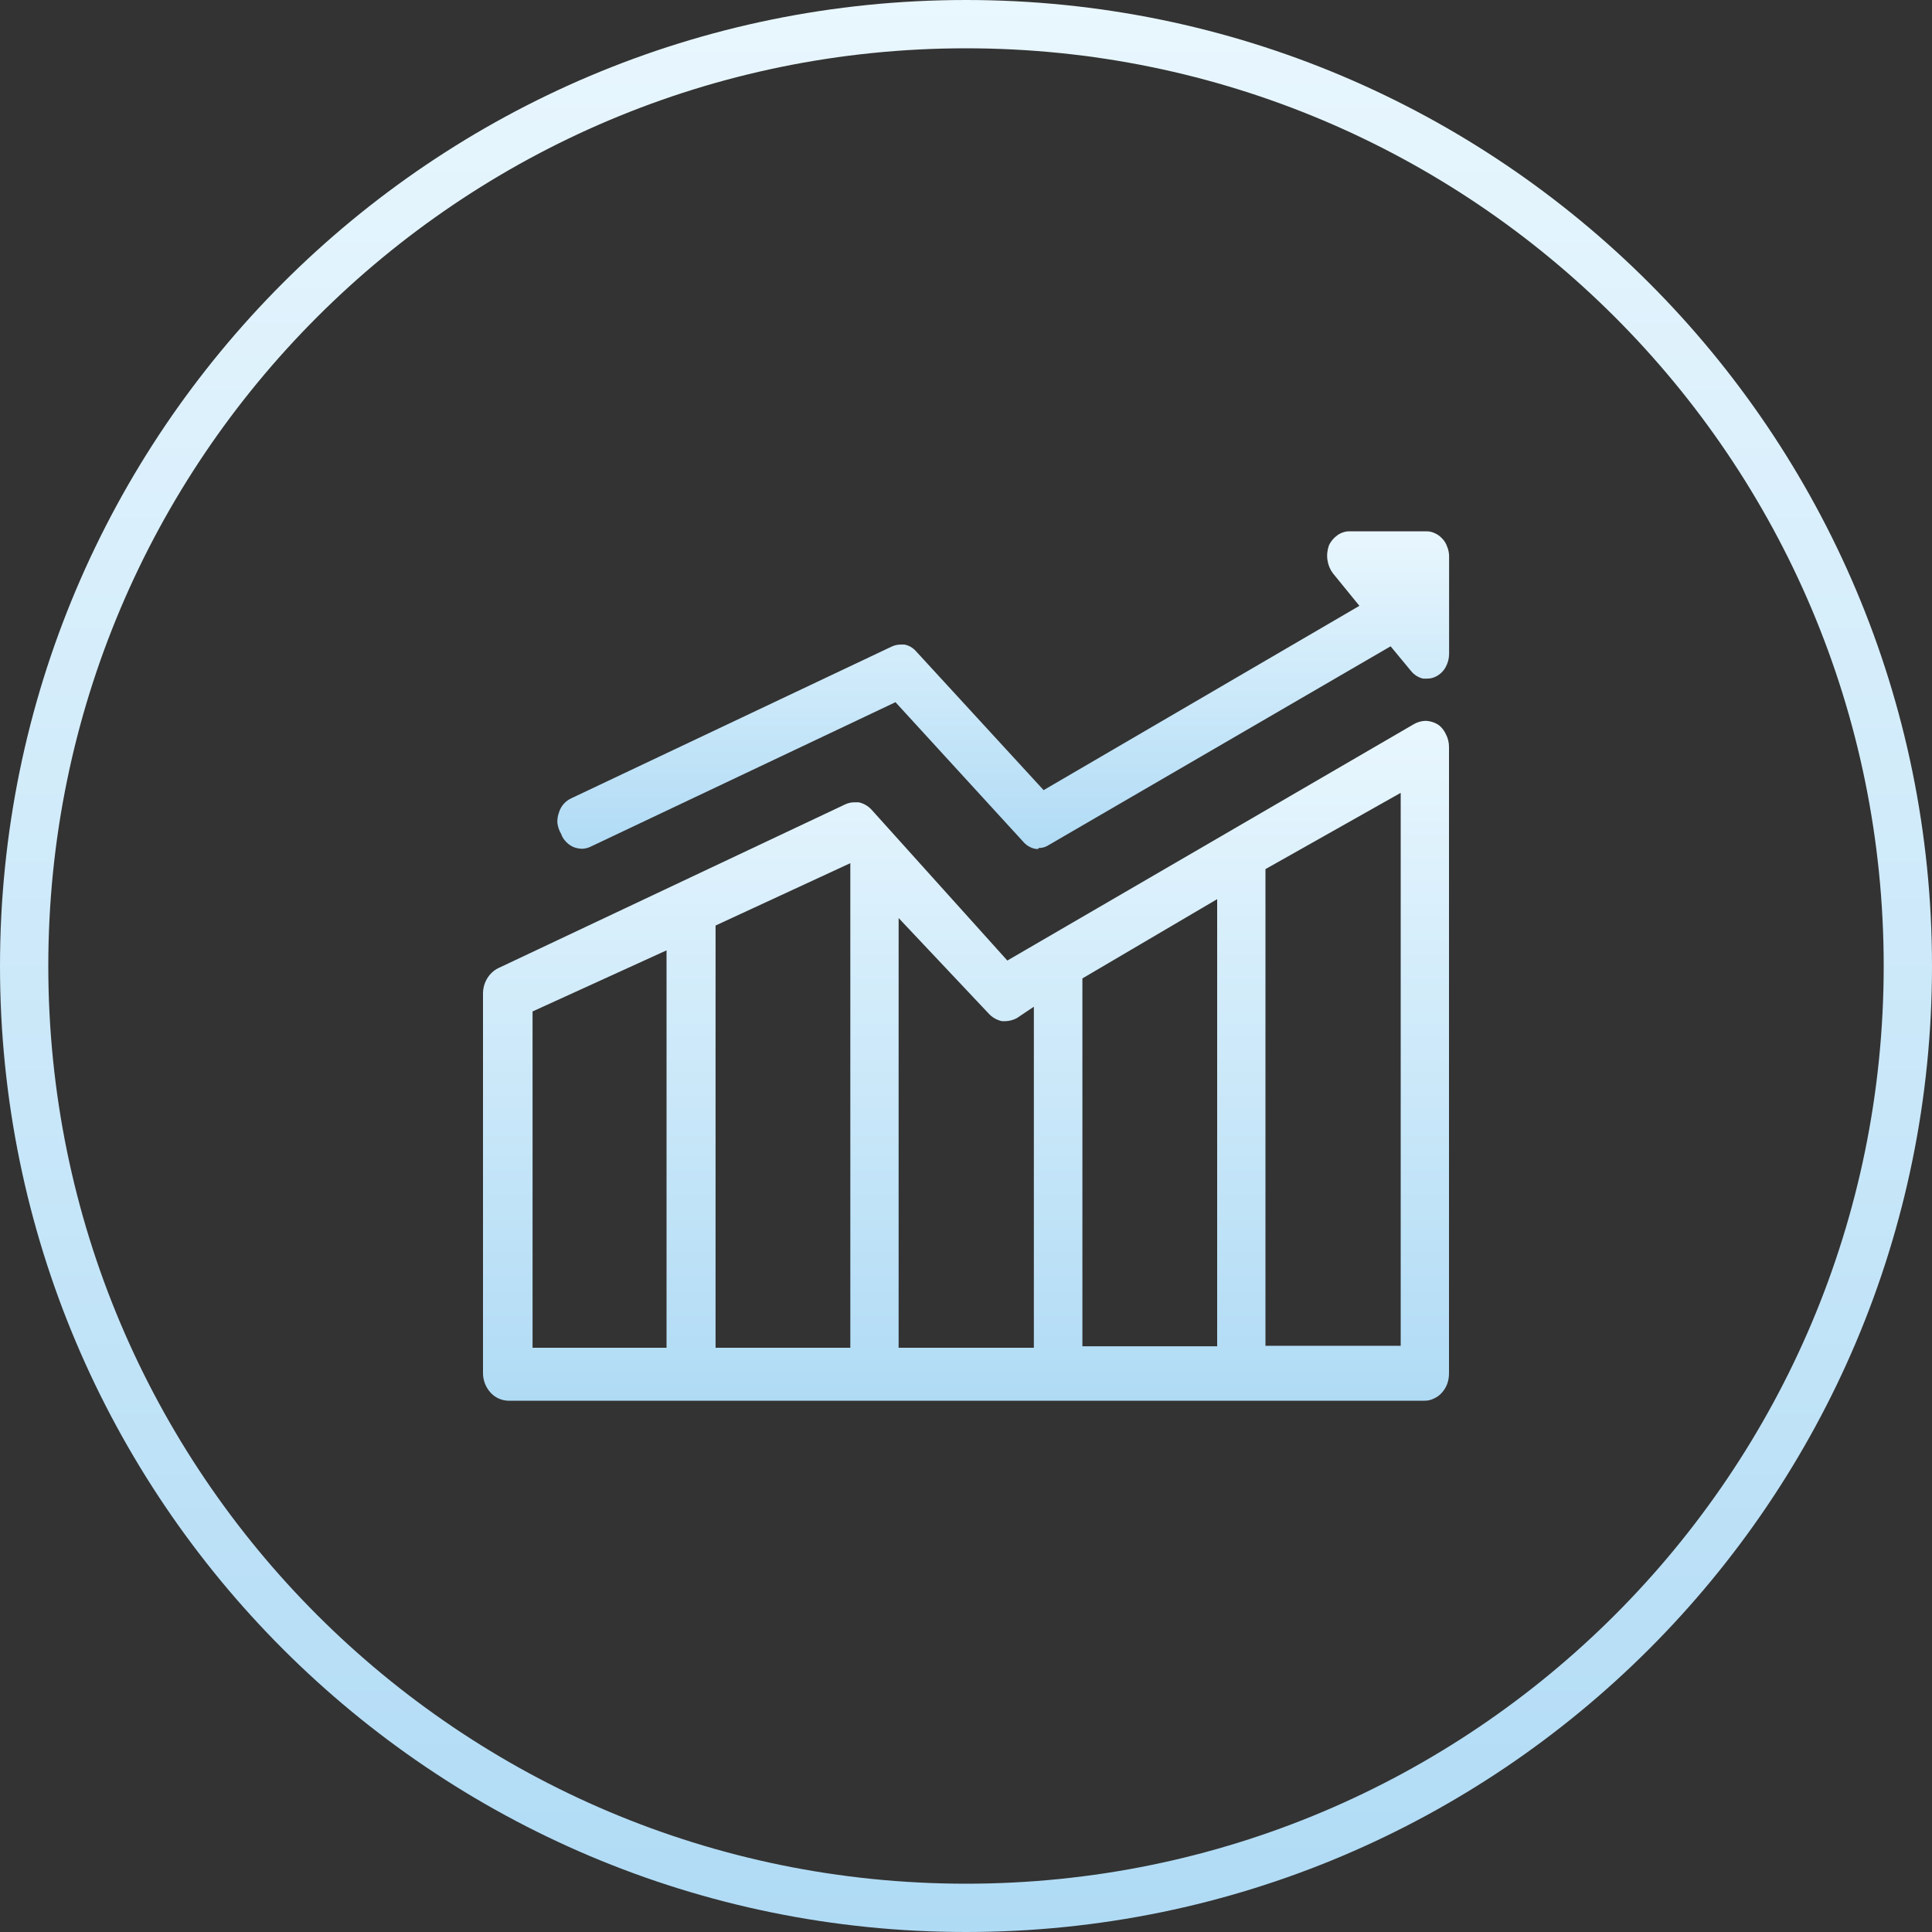 <svg width="40" height="40" viewBox="0 0 40 40" fill="none" xmlns="http://www.w3.org/2000/svg">
<rect x="0" y="0" width="40" height="40" fill="#333333" stroke="none"/>
<path d="M20 0.5H20C30.77 0.5 39.5 9.23 39.5 20V20C39.5 30.77 30.77 39.5 20 39.5H20C9.23 39.5 0.5 30.77 0.5 20V20C0.5 9.23 9.23 0.5 20 0.5Z" stroke="url(#paint0_linear_1951_15934)"/>
<path d="M21.494 17.578C21.439 17.579 21.384 17.566 21.335 17.542C21.28 17.516 21.231 17.48 21.191 17.434L18.54 14.538L12.212 17.537C12.16 17.559 12.104 17.572 12.048 17.573C11.988 17.571 11.929 17.559 11.873 17.537C11.815 17.512 11.763 17.475 11.72 17.429C11.673 17.382 11.638 17.326 11.617 17.264C11.576 17.195 11.55 17.118 11.54 17.038C11.536 16.966 11.546 16.894 11.571 16.827C11.59 16.76 11.624 16.698 11.67 16.645C11.716 16.593 11.774 16.551 11.838 16.523L18.463 13.386C18.519 13.36 18.581 13.346 18.643 13.345H18.725C18.816 13.362 18.899 13.409 18.961 13.479L21.607 16.359L28.145 12.543L27.596 11.869C27.536 11.789 27.498 11.696 27.484 11.597C27.468 11.495 27.479 11.39 27.514 11.293C27.552 11.208 27.613 11.136 27.689 11.082C27.765 11.027 27.856 10.998 27.95 11H29.54C29.599 11.001 29.657 11.015 29.709 11.041C29.766 11.066 29.816 11.103 29.858 11.149C29.904 11.195 29.939 11.252 29.96 11.314C29.987 11.377 30.001 11.445 30.002 11.514V13.536C30.002 13.633 29.977 13.728 29.93 13.813C29.885 13.895 29.817 13.961 29.735 14.004C29.677 14.035 29.611 14.051 29.545 14.05H29.463C29.366 14.027 29.28 13.973 29.217 13.896L28.791 13.381L21.714 17.495C21.652 17.537 21.579 17.558 21.504 17.557L21.494 17.578Z" fill="url(#paint1_linear_1951_15934)"/>
<path d="M10.513 29C10.445 28.997 10.378 28.98 10.316 28.951C10.255 28.922 10.2 28.881 10.154 28.83C10.055 28.72 10 28.577 10 28.429V20.576C9.999 20.463 10.029 20.353 10.087 20.257C10.141 20.167 10.219 20.093 10.313 20.046L17.492 16.657C17.553 16.627 17.619 16.611 17.687 16.611H17.779C17.88 16.633 17.971 16.685 18.041 16.76L20.856 19.887L29.267 14.996C29.341 14.951 29.426 14.927 29.513 14.924C29.597 14.926 29.68 14.949 29.754 14.991L29.8 15.021C29.856 15.069 29.902 15.129 29.933 15.196C29.979 15.282 30.002 15.377 30 15.474V28.424C30.001 28.501 29.989 28.577 29.964 28.65C29.939 28.716 29.903 28.777 29.856 28.83C29.811 28.883 29.755 28.925 29.692 28.953C29.629 28.986 29.558 29.002 29.487 29H10.513ZM18.605 27.904H21.405V20.843L21.051 21.08C20.98 21.118 20.901 21.139 20.82 21.142H20.744C20.637 21.119 20.54 21.063 20.467 20.982L18.605 19.007V27.904ZM14.815 19.162V27.904H17.605V17.871L14.815 19.162ZM11.026 20.941V27.904H13.8V19.676L11.026 20.941ZM22.41 20.257V27.873H25.2V18.616L22.41 20.257ZM26.2 17.994V27.863H29V16.415L26.2 17.994Z" fill="url(#paint2_linear_1951_15934)"/>
<defs>
<linearGradient id="paint0_linear_1951_15934" x1="20" y1="40" x2="20" y2="0" gradientUnits="userSpaceOnUse">
<stop stop-color="#B0DBF5"/>
<stop offset="1" stop-color="#E9F7FE"/>
</linearGradient>
<linearGradient id="paint1_linear_1951_15934" x1="20.77" y1="17.578" x2="20.77" y2="11" gradientUnits="userSpaceOnUse">
<stop stop-color="#B0DBF5"/>
<stop offset="1" stop-color="#E9F7FE"/>
</linearGradient>
<linearGradient id="paint2_linear_1951_15934" x1="20" y1="29" x2="20" y2="14.924" gradientUnits="userSpaceOnUse">
<stop stop-color="#B0DBF5"/>
<stop offset="1" stop-color="#E9F7FE"/>
</linearGradient>
</defs>
</svg>
